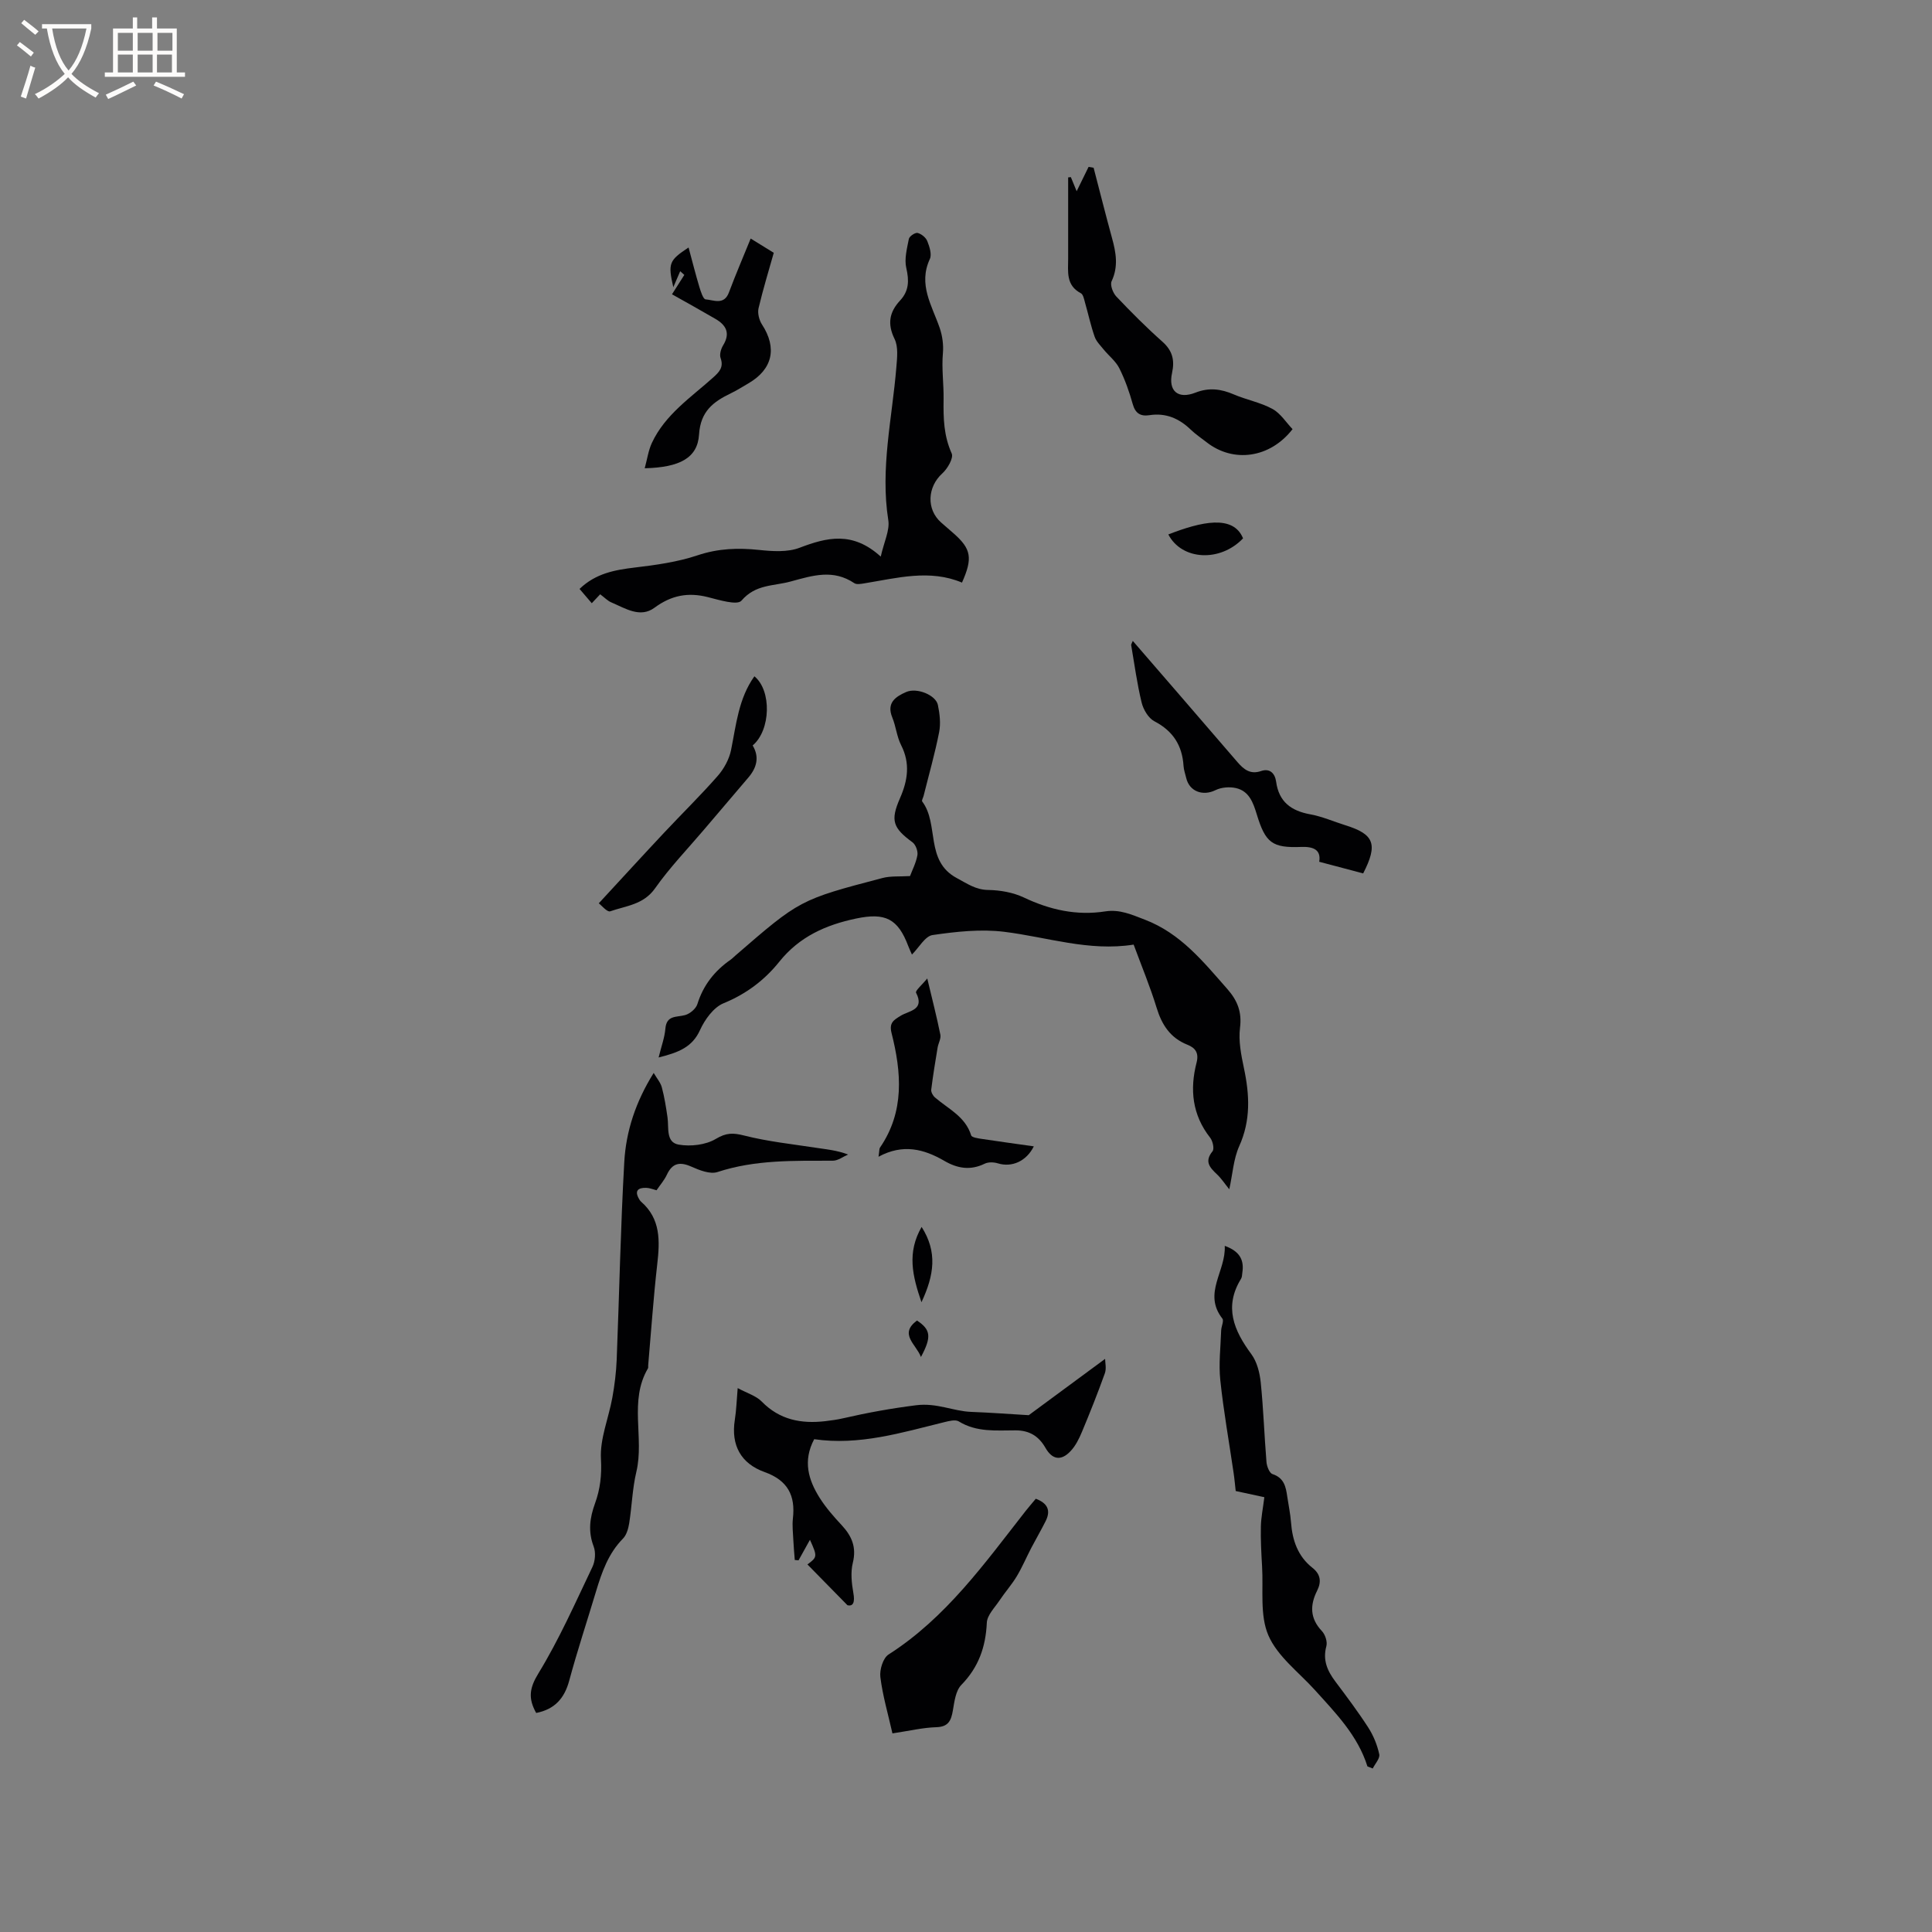 <svg enable-background="new 0 0 400 400" viewBox="0 0 400 400" xmlns="http://www.w3.org/2000/svg"><rect x="0" y="0" width="400" height="400" fill="#808080" stroke="none"/><g fill="#010103"><path d="m254.51 246.23c-.95-1.17-1.64-2.24-2.54-3.09-1.49-1.41-2.67-2.64-.93-4.78.41-.5.05-2.12-.49-2.81-3.71-4.72-4.25-9.99-2.81-15.56.51-1.99-.25-3.04-1.9-3.69-3.54-1.41-5.3-4.12-6.38-7.67-1.33-4.34-3.08-8.54-4.75-13.06-9.25 1.47-17.91-1.56-26.8-2.65-4.85-.6-9.93-.04-14.82.67-1.56.22-2.81 2.58-4.28 4.04-.2-.45-.51-1.09-.76-1.75-2.15-5.71-4.79-6.97-10.79-5.71-6.29 1.32-11.75 3.75-15.91 8.94-3.05 3.81-6.86 6.69-11.56 8.61-2.06.85-3.87 3.37-4.86 5.55-1.59 3.5-4.36 4.62-8.57 5.67.57-2.34 1.25-4.13 1.4-5.97.24-2.85 2.33-2.32 4.09-2.81 1-.28 2.23-1.31 2.53-2.26 1.22-3.93 3.57-6.89 6.88-9.2.35-.24.64-.56.96-.83 13.35-11.56 13.34-11.59 30.5-16.09 1.67-.44 3.5-.27 5.69-.4.45-1.21 1.25-2.73 1.53-4.33.14-.83-.36-2.18-1.03-2.67-4.05-2.97-4.6-4.5-2.58-9.11 1.6-3.65 2.17-7.2.24-10.99-.9-1.76-1.07-3.88-1.83-5.73-1.26-3.06.72-4.34 2.88-5.28 2.24-.97 6.13.65 6.56 2.68.38 1.82.61 3.83.26 5.63-.87 4.43-2.12 8.79-3.21 13.17-.1.41-.45.98-.3 1.18 3.56 4.73.51 12.32 7.19 15.88 2.16 1.15 3.89 2.42 6.52 2.45 2.46.04 5.11.51 7.32 1.55 5.42 2.57 10.95 3.81 16.9 2.88 2.96-.46 5.43.67 8.15 1.71 7.45 2.85 12.12 8.72 17.1 14.37 2.08 2.37 3.04 4.73 2.62 8.03-.34 2.72.24 5.64.82 8.38 1.17 5.51 1.43 10.8-1 16.16-1.17 2.63-1.34 5.7-2.04 8.89z"/><path d="m124.26 123.04c-.63.67-1.12 1.19-1.74 1.85-.88-1.02-1.67-1.95-2.53-2.96 3.34-3.22 7.28-3.93 11.45-4.43 4.38-.52 8.84-1.14 12.99-2.53 4.27-1.43 8.38-1.57 12.75-1.11 2.76.29 5.87.5 8.36-.45 5.65-2.15 10.96-3.49 16.81 1.83.68-3.07 1.9-5.44 1.56-7.56-1.69-10.7.81-21.11 1.67-31.64.16-1.95.43-4.23-.37-5.86-1.54-3.15-1.07-5.58 1.15-7.97 1.84-1.98 1.88-4.11 1.28-6.71-.44-1.88.14-4.05.53-6.04.11-.55 1.31-1.35 1.81-1.23.78.19 1.72.95 2.01 1.7.46 1.15.97 2.74.52 3.7-2.45 5.28.44 9.62 2.04 14.25.56 1.63.82 3.51.67 5.22-.29 3.23.19 6.48.14 9.53-.06 4.04.03 7.56 1.68 11.26.42.93-.86 3.15-1.95 4.13-3.08 2.79-3.34 7.42-.24 10.16.87.77 1.76 1.53 2.64 2.3 3.58 3.17 3.94 5.07 1.68 10.14-6.68-2.81-13.42-.95-20.18.15-.7.11-1.62.3-2.11-.03-4.38-2.92-8.49-1.63-13.17-.35-3.62.99-7.26.54-10.2 3.97-.87 1.02-4.65-.15-6.98-.74-4.09-1.03-7.54-.37-11.02 2.2-2.97 2.2-6.06.12-8.94-1.1-.75-.31-1.36-.97-2.31-1.68z"/><path d="m111.01 354.65c-1.71-3.06-1.38-5.19.47-8.21 4.28-7 7.62-14.58 11.17-22.01.58-1.21.73-3.03.26-4.25-1.18-3.1-.81-5.91.28-8.91 1.07-2.93 1.42-5.87 1.23-9.2-.24-4.18 1.59-8.45 2.36-12.71.47-2.59.79-5.22.9-7.85.54-13.65.8-27.31 1.57-40.94.36-6.36 2.35-12.45 6.09-18.43.68 1.16 1.43 2.01 1.69 3 .54 2.03.87 4.11 1.17 6.19.31 2.14-.39 5.18 2.31 5.65 2.47.43 5.6.07 7.69-1.18 2.18-1.31 3.59-1.28 5.91-.69 4.88 1.24 9.95 1.77 14.95 2.54 2.09.32 4.2.5 6.53 1.38-1.05.45-2.1 1.28-3.15 1.28-8.04.02-16.06-.23-23.9 2.35-1.53.5-3.73-.38-5.4-1.12-2.4-1.06-3.94-.76-5.08 1.69-.53 1.13-1.39 2.11-2.13 3.2-.76-.19-1.45-.49-2.14-.5-1.69-.05-2.48.61-1.47 2.32.11.18.22.38.37.51 4.13 3.57 3.94 8.17 3.38 13.03-.79 6.94-1.26 13.92-1.87 20.89-.02.21.04.47-.05.63-3.98 6.77-.72 14.36-2.4 21.42-.83 3.48-.92 7.14-1.49 10.69-.18 1.1-.55 2.39-1.29 3.14-3.02 3.07-4.36 6.92-5.56 10.89-1.85 6.17-3.88 12.3-5.56 18.51-.99 3.68-3.02 5.94-6.84 6.69z"/><path d="m175.45 332.34c-2.8-2.85-5.59-5.7-8.28-8.44 2.05-1.51 2.09-1.64.52-5.1-.85 1.54-1.6 2.89-2.36 4.25-.26-.02-.52-.04-.78-.07-.1-1.38-.24-2.75-.3-4.13-.07-1.48-.25-2.99-.09-4.45.55-4.78-1.06-7.91-5.87-9.63-4.88-1.75-6.99-5.54-6.15-10.83.31-1.96.37-3.96.59-6.55 1.98 1.07 3.83 1.6 4.99 2.8 3.7 3.78 8.16 4.62 13.12 4.05 1.26-.15 2.53-.32 3.77-.61 4.98-1.15 9.97-2.05 15.07-2.69 4.34-.54 7.64 1.24 11.45 1.38 3.88.14 7.76.44 11.86.68 4.93-3.63 10.27-7.57 15.81-11.66 0 .73.31 1.97-.05 2.98-1.46 4.08-3.06 8.1-4.73 12.1-.6 1.44-1.33 2.93-2.39 4.04-1.96 2.07-3.78 1.75-5.18-.7-1.39-2.43-3.33-3.62-6.19-3.62-3.99 0-8.05.43-11.75-1.85-.71-.44-2.05-.08-3.03.16-8.84 2.17-17.59 4.87-26.91 3.52-2.4 4.52-1.19 8.45 1.13 12.14 1.29 2.04 2.92 3.9 4.57 5.67 2.09 2.25 3.09 4.56 2.3 7.77-.49 1.97-.25 4.23.11 6.27.34 1.85-.01 2.83-1.23 2.52z"/><path d="m283.11 365.71c-2.01-6.41-6.57-11.03-10.89-15.82-3.34-3.69-7.73-6.95-9.61-11.29-1.81-4.17-1.02-9.48-1.31-14.29-.16-2.75-.31-5.51-.25-8.26.04-1.9.44-3.79.72-6.07-1.51-.33-3.52-.76-5.93-1.28-.14-1.2-.25-2.53-.45-3.85-.93-6.37-2.07-12.71-2.74-19.1-.36-3.39.07-6.87.18-10.31.03-.83.61-1.98.25-2.44-4.1-5.24.77-9.8.49-15.06 3.16 1.14 4.04 2.97 3.64 5.57-.06.42-.05.9-.26 1.24-3.59 5.82-1.49 10.72 2.14 15.63 1.16 1.58 1.72 3.82 1.93 5.83.56 5.48.74 10.99 1.19 16.48.07.89.61 2.29 1.24 2.5 2.4.78 2.77 2.62 3.06 4.64.26 1.78.64 3.55.78 5.34.28 3.73 1.4 7.04 4.44 9.43 1.69 1.33 1.89 2.89.97 4.73-1.51 3-1.5 5.75.99 8.37.68.72 1.17 2.21.92 3.12-.79 2.9.21 5.12 1.87 7.33 2.35 3.13 4.71 6.27 6.83 9.56 1.06 1.65 1.84 3.59 2.25 5.5.18.84-.86 1.95-1.35 2.94-.37-.15-.73-.29-1.1-.44z"/><path d="m221.71 36.67c.35.84.69 1.69 1.2 2.92.93-1.9 1.7-3.47 2.47-5.04.35.06.69.12 1.04.18 1.27 4.85 2.48 9.71 3.81 14.55.83 3.01 1.35 5.89-.08 8.94-.36.76.26 2.42.97 3.17 3.06 3.23 6.21 6.39 9.53 9.34 2.1 1.86 2.59 3.83 2.01 6.49-.82 3.74 1.24 5.49 4.85 4.07 2.8-1.1 5.3-.77 7.96.38 2.61 1.12 5.5 1.64 7.97 2.99 1.69.92 2.84 2.81 4.17 4.19-4.7 6.05-12.29 7.03-17.8 2.71-1.08-.85-2.25-1.62-3.24-2.57-2.42-2.34-5.18-3.56-8.59-3.03-1.83.28-2.92-.36-3.46-2.3-.71-2.54-1.6-5.07-2.78-7.42-.73-1.46-2.17-2.57-3.23-3.87-.69-.85-1.54-1.68-1.88-2.67-.8-2.29-1.31-4.68-1.98-7.02-.2-.7-.37-1.7-.87-1.97-3.13-1.64-2.63-4.49-2.63-7.21 0-5.59 0-11.18 0-16.77.18-.02.37-.04.56-.06z"/><path d="m184.77 358.88c-.92-4.08-2.03-7.83-2.5-11.66-.19-1.5.55-3.94 1.69-4.67 11.91-7.61 19.9-18.88 28.38-29.71.65-.83 1.35-1.62 2.11-2.54 2.34.88 3.2 2.33 2.04 4.63-.94 1.87-2 3.69-2.97 5.54-1.02 1.96-1.88 4-3.01 5.89-1.06 1.75-2.44 3.3-3.58 5.01-.99 1.48-2.55 3.03-2.62 4.6-.23 5.01-1.7 9.21-5.27 12.87-1.17 1.19-1.44 3.43-1.75 5.25-.36 2.11-.9 3.44-3.46 3.51-2.74.08-5.45.74-9.06 1.28z"/><path d="m234.53 132.69c3.35 3.87 6.58 7.61 9.81 11.34 3.95 4.57 7.88 9.16 11.84 13.73 1.29 1.49 2.64 2.66 4.93 1.87 1.79-.61 2.86.48 3.1 2.22.57 4.17 3.11 6.03 7.07 6.75 2.48.45 4.84 1.5 7.27 2.26 5.95 1.85 6.79 3.91 3.68 9.97-2.89-.77-5.88-1.56-9.1-2.41.4-2.41-1.09-3.17-3.72-3.07-6.01.23-7.41-.83-9.21-6.75-.74-2.42-1.58-4.8-4.28-5.43-1.33-.31-3.05-.18-4.26.42-2.61 1.29-5.42.29-6.07-2.53-.19-.82-.5-1.64-.55-2.48-.27-4.24-2.17-7.24-6.04-9.25-1.24-.65-2.29-2.43-2.64-3.89-.95-3.9-1.48-7.9-2.16-11.87-.03-.15.12-.34.33-.88z"/><path d="m139.13 60.93c1.03-1.62 1.79-2.82 2.55-4.01-.28-.26-.56-.52-.85-.77-.38.89-.76 1.77-1.43 3.31-1.13-4.96-.89-5.54 3.16-8.22.78 2.88 1.44 5.52 2.22 8.12.29.96.8 2.58 1.3 2.62 1.68.13 3.83 1.27 4.84-1.44 1.43-3.82 3.05-7.57 4.5-11.15 1.51.93 2.76 1.7 4.78 2.95-.94 3.35-2.18 7.38-3.15 11.47-.24 1.02.12 2.46.71 3.37 3.18 4.88 2.21 9.29-2.86 12.22-1.19.69-2.36 1.44-3.59 2.03-3.63 1.75-6.28 3.72-6.58 8.54-.31 4.86-4.01 6.8-11.25 6.98.52-1.9.76-3.68 1.48-5.24 2.74-5.88 8.07-9.41 12.7-13.56 1.27-1.14 2.21-2.12 1.53-4.03-.26-.74.08-1.9.53-2.63 1.53-2.51.63-4.18-1.62-5.48-2.9-1.69-5.84-3.32-8.97-5.08z"/><path d="m181.89 239.49c.19-1.28.14-1.66.3-1.89 5.13-7.48 4.45-15.59 2.39-23.75-.54-2.14.5-2.69 1.95-3.58 1.66-1.02 4.98-1.14 3.13-4.74-.21-.4 1.28-1.67 2.32-2.95 1.01 4.25 1.96 7.92 2.71 11.63.17.82-.42 1.78-.57 2.69-.48 2.9-.96 5.8-1.32 8.71-.06.5.35 1.24.77 1.6 2.75 2.38 6.29 3.94 7.5 7.86.14.44 1.47.62 2.27.74 3.55.54 7.12 1.02 10.7 1.53-1.53 3.08-4.53 4.41-7.44 3.52-.84-.26-1.98-.3-2.73.07-2.96 1.45-5.66.99-8.38-.6-4.19-2.43-8.54-3.58-13.6-.84z"/><path d="m123.97 187.02c4.79-5.18 9.12-9.92 13.51-14.6 3.69-3.94 7.55-7.71 11.11-11.77 1.3-1.48 2.38-3.46 2.77-5.37 1.06-5.27 1.56-10.68 4.83-15.26 3.6 2.94 3.4 11.15-.36 14.32 1.44 2.39.85 4.6-.88 6.63-3.07 3.61-6.15 7.21-9.21 10.82-3.41 4.01-7.09 7.83-10.11 12.12-2.39 3.41-6.03 3.62-9.3 4.77-.62.21-1.84-1.28-2.36-1.66z"/><path d="m257.36 111.46c-4.74 4.98-12.68 4.56-15.47-.81 6.8-2.65 13.45-4.17 15.47.81z"/><path d="m190.78 269.61c-1.88-5.48-3.03-10.25.03-15.59 3.3 5.18 2.61 9.96-.03 15.59z"/><path d="m190.67 280.95c-.99-2.65-4.62-4.73-.82-7.55 2.86 1.89 3.06 3.39.82 7.55z"/></g><path d="m6.4 11.7c-1-.8-1.9-1.6-2.9-2.3l.6-.7c.9.7 1.9 1.4 2.9 2.2zm-2.1 8.3c.7-2.1 1.4-4.2 2-6.4.2.1.6.3 1 .4-.7 2.3-1.3 4.4-1.9 6.4zm3-12.8c-1.1-.9-2.1-1.7-2.9-2.4l.6-.7c1 .8 2 1.5 3 2.4zm1.4-1.3v-.9h10.2v.9c-.9 4.2-2.3 7.3-4.1 9.4 1.3 1.4 3.2 2.7 5.7 4-.2.2-.4.5-.7.9-2.5-1.4-4.4-2.7-5.7-4.2-1.4 1.5-3.5 3-6.1 4.4 0 0 0 0-.1-.1-.3-.4-.5-.7-.7-.8 2.7-1.3 4.7-2.8 6.2-4.2-1.8-2.2-3-5.3-3.7-9.4zm9.2 0h-7.1c.6 3.8 1.7 6.7 3.4 8.7 1.7-2 2.9-4.8 3.7-8.7z" fill="#fcfbfa"/><path d="m31.6 3.6h.9v2.3h4.1v9.1h1.7v.9h-16.6v-.9h1.7v-9.1h4.1v-2.3h.9v2.3h3.1v-2.3zm-4 13.3.6.8c-1.9.9-3.8 1.9-5.8 2.8-.2-.3-.3-.6-.5-.9 2-.9 3.9-1.8 5.7-2.7zm-3.2-10.1v3.7h3.1v-3.7zm0 4.5v3.7h3.1v-3.7zm4.1-4.5v3.7h3.1v-3.7zm0 4.5v3.7h3.1v-3.7zm9.1 9.1c-2.1-1.1-4.1-2-5.8-2.7l.5-.8c2.2.9 4.1 1.8 5.8 2.6zm-1.9-13.6h-3.1v3.7h3.1zm-3.2 4.5v3.7h3.1v-3.7z" fill="#fcfbfa"/></svg>